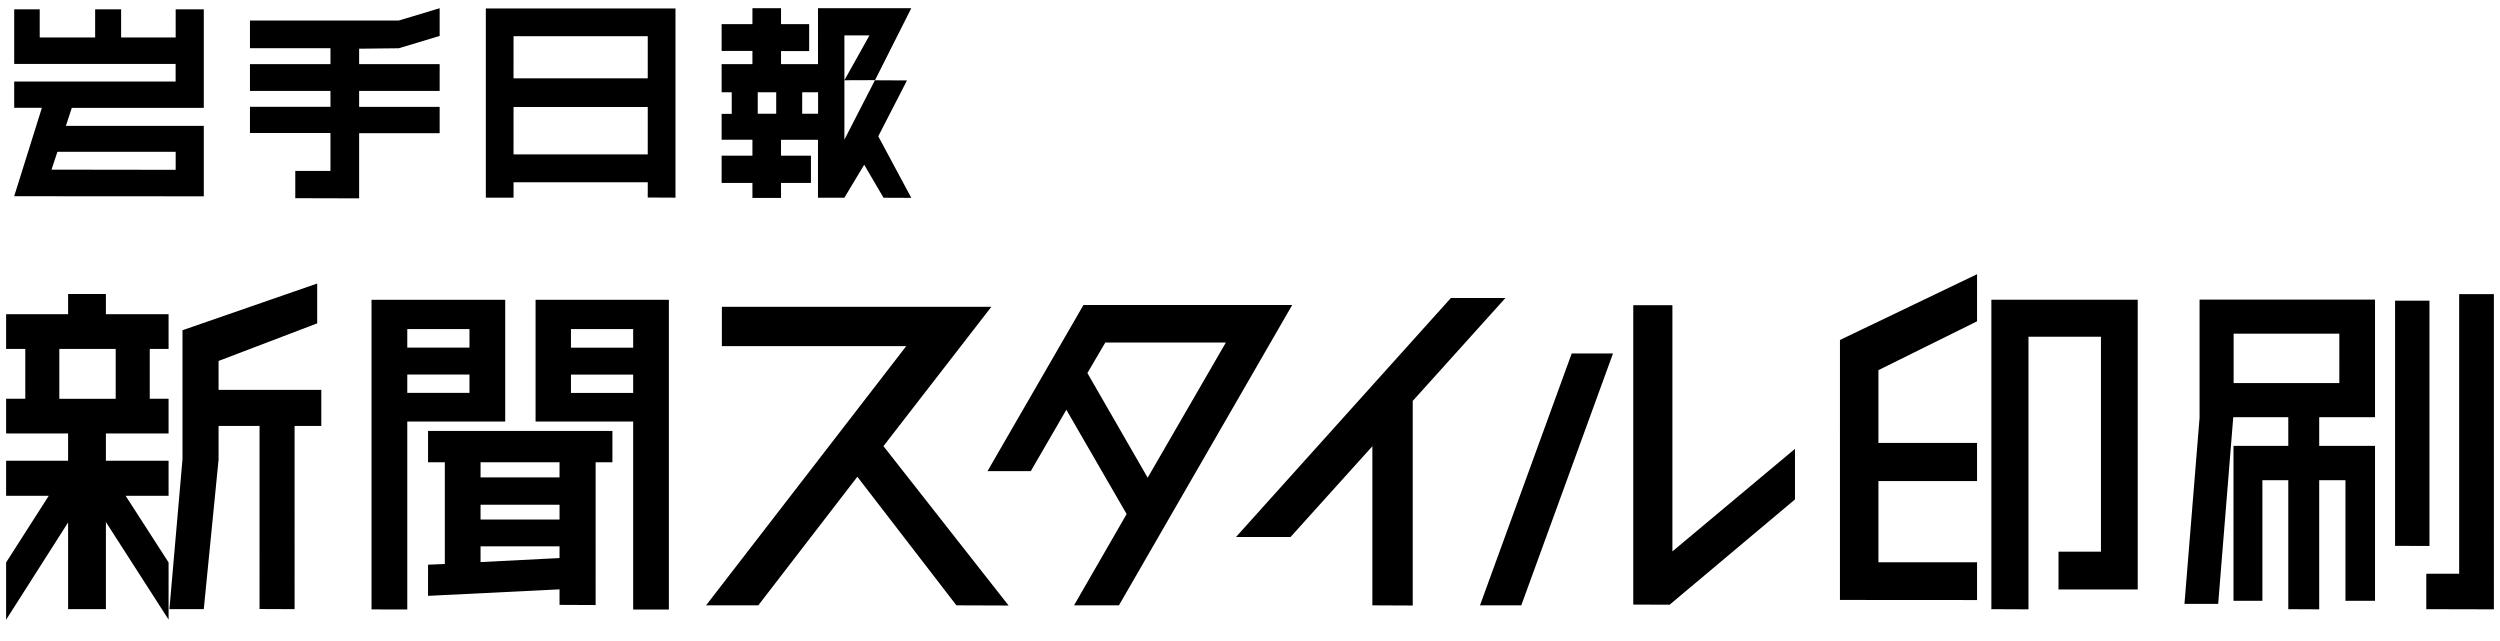 <svg xmlns="http://www.w3.org/2000/svg" width="204.418" height="52.388" viewBox="0 0 204.418 52.388">
  <defs>
    <style>
      .cls-1 {
        fill: rgba(0,0,0,0);
      }
    </style>
  </defs>
  <g transform="translate(-19.5 -16.327)">
    <path id="合体_2" data-name="合体 2" d="M-1380,45.317l3.486-5.449H-1380V37h5.068V34.772H-1380V31.933h1.568V27.856H-1380V25.017h5.068V23.365h3.091v1.652h5.125v2.839h-1.54v4.077h1.54v2.839h-5.125V37h5.125v2.867h-3.512l3.512,5.449v4.675l-5.125-7.98v7.124h-3.091V42.047L-1380,50Zm4.351-13.383h4.61V27.856h-4.61Zm46.921,17.231V33.792h-7.98V23.841h10.9V49.164Zm-5.086-17.708h5.086v-1.5h-5.086Zm0-3.7h5.086V26.232h-5.086Zm-16.307,21.4V23.841h10.931v9.951h-8.008V49.164Zm2.923-17.708h5.086v-1.5h-5.086Zm0-3.7h5.086V26.232h-5.086Zm165.09,21.389v-2.9h2.687V23.378h2.839V49.151Zm-11.285,0V38.594h-2.117v9.857h-2.363V35.783h4.48V33.441h-4.5l-1.232,15.261h-2.757l1.234-15.21V23.827h14.347v9.615h-4.564v2.342h4.564V48.451h-2.418V38.594h-2.146V49.151Zm-4.469-18.491h8.642V26.61h-8.642Zm-19.809,18.491v-25.3h11.967V47.526h-6.478V44.436h3.471V26.861h-5.926V49.151Zm-141.607-.014V34.156h-3.35v2.753l-1.21,12.227h-2.81l1.07-12.259V26.328l11.015-3.818v3.256l-8.065,3.075v2.364h8.4v2.95h-2.184V49.136Zm99.793-.3,7.5-20.595h3.377l-7.5,20.595Zm-8.8,0V35.814l-6.692,7.423h-4.46l17.574-19.546h4.461l-7.583,8.419V48.839Zm-24.393,0,4.3-7.464-4.929-8.528-2.907,5.018h-3.54l7.847-13.585h17.068l-14.168,24.558Zm1.092-18.993,4.928,8.557,6.394-11.053h-9.859Zm-10.71,18.993-8.1-10.514-8.1,10.514h-4.27l16.366-21.194h-15.074V24.412h22.035l-8.824,11.394,10.234,13.033Zm-32.452-.038v-1.27l-10.752.532V45.5l1.372-.057v-8.32h-1.372V34.565h15.075v2.559h-1.372V48.8Zm-6.458-3.5,6.458-.328v-.958h-6.458Zm0-3.481h6.458V40.6h-6.458Zm0-3.444h6.458V37.124h-6.458Zm94.254,10.4V24.28h3.2V44.413l10.023-8.385v4.136l-10.25,8.608Zm16.9-.378V27.127l11.21-5.379V25.6l-8.064,3.992v5.954h8.064V38.66h-8.064V45.3h8.064v3.091Zm45.391-4.424V23.91h2.811V43.97Zm-171.694-28.427v-2.23h2.877v-3.1h-6.583V8.06h6.583v-1.3h-6.583V4.569h6.583v-1.3h-6.583V1.007h12.161L-1344.551,0V2.267l-3.345,1.006-3.239.036v1.26h6.584V6.764h-6.584v1.3h6.584v2.157h-6.584v5.325Zm48.1-.036-1.582-2.7-1.621,2.7h-2.157V10.758h-3.023v1.3h2.447v2.229h-2.447v1.224h-2.338V14.283h-2.519V12.054h2.519v-1.3h-2.519V8.635h.827V6.872h-.827v-2.3h2.519V3.49h-2.519V1.3h2.519V0h2.338V1.3h2.3v2.2h-2.3V4.569h3.023V0h7.627l-2.968,5.891,2.617.013-2.347,4.565,2.7,5.037Zm-3.2-9.607v4.857l2.5-4.866-2.5.009,2.051-3.669h-2.051Zm-3.452,2.735h1.3V6.872h-1.3Zm-3.634,0h1.51V6.872h-1.51Zm-8.994,6.853V14.229h-10.974v1.259h-2.266V.019h15.507V15.488Zm-10.974-3.524h10.974V8.078h-10.974Zm0-6.224h10.974V2.285h-10.974Zm-40.83,9.641,2.266-7.231h-2.266V5.991h13.2V4.552h-13.2V.091h2.086v2.3h4.533V.091h2.123v2.3h4.461V.091h2.3V8.149h-10.794l-.482,1.47h11.276V15.38Zm3.052-2.172,10.152.014V11.738h-9.67Z" transform="translate(1400 17)"/>
    <path id="合体_2_-_アウトライン" data-name="合体 2 - アウトライン" class="cls-1" d="M-1380.5,51.716V45.171l3.072-4.8h-3.072V36.5h5.068V35.272h-5.068v-3.84h1.568V28.356h-1.568V24.517h5.068V22.865h4.091v1.652h5.125v3.839h-1.54v3.077h1.54v3.84h-5.125V36.5h5.125v1.941l.139-1.587V25.972l12.015-4.164v4.3l-8.065,3.075v1.52h8.4v3.95h-2.184v14.98h-3.867V34.656h-2.35l0,2.3-1.254,12.678h-2.831V51.7l-5.125-7.98v5.92h-4.091V43.762Zm21.721-3.079h1.867V33.656h2.184v-1.95h-8.4V28.5l8.065-3.075V23.212l-10.015,3.471V36.9l0,.022-1.023,11.715h1.811l1.163-11.752V33.656h4.35Zm-15.653,0h2.091V40.308l5.125,7.98V45.464l-3.929-6.1h3.929V37.5h-5.125V34.272h5.125v-1.84h-1.54V27.356h1.54V25.517h-5.125V23.865h-2.091v1.652h-5.068v1.839h1.568v5.077h-1.568v1.84h5.068V37.5h-5.068v1.866h3.9l-3.9,6.095v2.822l5.068-7.953Zm5.121-8.268,2.578,4,.349-4Zm44.006,9.3h-3.923V34.292h-.7v3.332h-1.372V49.3h-3.951V48.056l-10.752.532V45.021l1.372-.057v-7.34H-1346V34.292h-.7V49.664h-3.923V23.341h11.931V34.065h1.481V23.341h11.9Zm-2.923-1h1.923V24.341h-9.9v8.951h7.98Zm-21.393,0h1.923V33.292h8.008V24.341h-9.931Zm15.373-.364h1.951V36.624h1.372V35.065H-1345v1.559h1.372v9.3l-1.372.057v1.557l10.752-.532Zm158.167,1.35h-6.527v-3.9h2.687V22.878h3.839Zm-5.527-1h4.527V23.878h-1.839V46.755h-2.687Zm-8.754,1h-3.531V39.094h-1.117v9.857h-3.363V45.635l-.288,3.567h-3.76l1.276-15.73V23.327h15.347V33.941h-4.564v1.342h4.564V48.951h-3.418V39.094h-1.146Zm-2.531-1h1.531V38.094h3.146v9.857h1.418V36.283h-4.564V32.941h4.564V24.327h-13.347l0,9.206-1.19,14.67h1.753l1.232-15.261h5.459v3.342h-4.48V47.951h1.363V38.094h3.117Zm-4.644-13.368h3.644V33.941h-3.536Zm-16.6,14.368h-4.035v-26.3h12.967V48.026h-7.478V43.936h3.471V27.361h-4.926Zm-3.035-1h2.035V26.361h6.926V44.936h-3.471v2.091h5.478V24.354h-10.967Zm-38.587.688h-4.441l7.862-21.595h4.441Zm-3.013-1h2.313l7.134-19.595h-2.313Zm-5.714,1h-4.3V37.115l-5.97,6.622h-5.8l18.474-20.546h5.807l-8.207,9.111Zm-3.3-1h2.3V31.917l6.96-7.727h-3.115l-16.675,18.546h3.116l7.415-8.225Zm-20.934,1h-4.824l4.587-7.963-4.353-7.53-2.618,4.52h-4.694l8.425-14.585h18.222Zm-3.094-1h2.516l13.591-23.558h-15.913l-7.27,12.585h2.385l3.2-5.517,5.506,9.526Zm-5.186,1h-5.544l-7.852-10.194-7.853,10.194h-5.533l16.366-21.194h-14.556V23.912h23.554l-9.209,11.892Zm-5.052-1h3l-9.84-12.531,8.438-10.9h-20.515v2.233h15.592l-16.366,21.194h3.006l8.345-10.833Zm58.254.934h-3.656V23.78h4.2V43.343l10.023-8.385V40.4Zm-2.656-1h2.291l9.932-8.342V37.1l-10.023,8.385V24.78h-2.2Zm28.114.622h-12.21V26.812l12.21-5.859v4.953L-1226.4,29.9v5.144h8.064V39.16h-8.064V44.8h8.064Zm-11.21-1h10.21V45.8h-8.064V38.16h8.064V36.042h-8.064V29.277l8.064-3.991V22.542l-10.21,4.9Zm-112.158-2.07V43.513h7.458v1.934Zm1-1.312v.26l5.127-.26Zm159.359-.042h-3.811V23.41h3.811Zm-2.811-1h1.811V24.41h-1.811Zm-150.091-1.153h-7.458V40.1h7.458Zm-6.458-1h5.458V41.1h-5.458Zm54.047-1.914-5.506-9.56,1.754-2.994h11.013Zm-4.349-9.555,4.351,7.555,5.526-9.553h-8.706Zm-43.24,9.025h-7.458V36.624h7.458Zm-6.458-1h5.458v-.249h-5.458Zm-29.833-5.439h-5.61V27.356h5.61Zm-4.61-1h3.61V28.356h-3.61Zm46.921.523h-6.086v-2.5h6.086Zm-5.086-1h4.086v-.5h-4.086Zm-8.3,1h-6.086v-2.5h6.086Zm-5.086-1h4.086v-.5h-4.086Zm157.977.2h-9.642V26.11h9.642Zm-8.642-1h7.642V27.11h-7.642Zm-130.865-1.9h-6.086V25.732h6.086Zm-5.086-1h4.086v-.529h-4.086Zm-8.3,1h-6.086V25.732h6.086Zm-5.086-1h4.086v-.529h-4.086Zm-3.937-11.218h-6.215v-3.23h2.877v-2.1h-6.583V7.56h6.583v-.3h-6.583V4.069h6.583v-.3h-6.583V.507h12.587l3.919-1.18V2.639l-3.769,1.134-2.815.031v.266h6.584V7.263h-6.584v.3h6.584v3.157h-6.584Zm-5.215-1h4.215V9.718h6.584V8.56h-6.584v-2.3h6.584V5.069h-6.584V2.815l3.663-.041,2.922-.879V.673l-2.772.834h-11.734V2.773h6.583v2.3h-6.583V6.263h6.583v2.3h-6.583V9.718h6.583v4.1h-2.877Zm50.7.964h-3.388l-1.3-2.219-1.333,2.219h-2.94V14.783h-2.023v1.224h-3.338V14.783h-2.519V11.554h2.519v-.3h-2.519V8.135h.827V7.371h-.827v-3.3h2.519V3.99h-2.519V.8h2.519V-.5h3.338V.8h2.023V-.5h8.938l-2.967,5.889h.007l0,.007,2.617.014-2.6,5.056Zm-2.815-1h1.145l-2.428-4.533,2.095-4.074-1.5-.008-3.306,6.431V6.4h-.354l.354-.633V1.731h3.4L-1310.6,5.4l1.339,0L-1306.8.5h-6.315V5.069h-4.023V2.99h2.3V1.8h-2.3V.5h-1.338V1.8h-2.519v1.2h2.519V5.069h-2.519v1.3h.827V9.135h-.827v1.122h2.519v2.3h-2.519v1.229h2.519v1.224h1.338V13.783h2.447V12.554h-2.447v-2.3h4.023v4.749h1.374l1.909-3.179Zm-8.17-3.453h2.023v-.3h-2.023Zm5.18-5.155V8.691l1.18-2.3Zm-5.18-2.329h2.023V3.99h-2.023Zm5.18-1.338v1.25l.7-1.25Zm-13.813,13.257h-3.267V14.729h-9.974v1.259h-3.266V-.481h16.507Zm-2.267-1h1.267V.519h-14.507V14.988h1.266V13.729h11.974Zm-36.3.892h-16.688l2.266-7.231h-2.086V5.491h13.2V5.052h-13.2V-.409h3.086v2.3h3.533v-2.3h3.123v2.3h3.461v-2.3h3.3V8.649h-10.932l-.154.47h11.086Zm-15.326-1h14.326V10.119H-1375.8l.811-2.47h10.656V.591h-1.3v2.3h-5.461V.591h-1.123v2.3h-5.533V.591h-1.086V4.052h13.2V6.491h-13.2V7.649h2.447Zm13.023-1.157-11.342-.016.81-2.47h10.532Zm-9.962-1.014,8.962.013v-.484h-8.807Zm48.562-.246h-11.974V7.577h11.974Zm-10.974-1h9.974V8.577h-9.974Zm24.9-2.328h-2.3V6.371h2.3Zm-1.3-1h.3V7.371h-.3Zm-2.124,1h-2.51V6.371h2.51Zm-1.51-1h.51V7.371h-.51Zm-8.994-1.9h-11.974V1.785h11.974Zm-10.974-1h9.974V2.785h-9.974Z" transform="translate(1400 17)"/>
  </g>
</svg>
